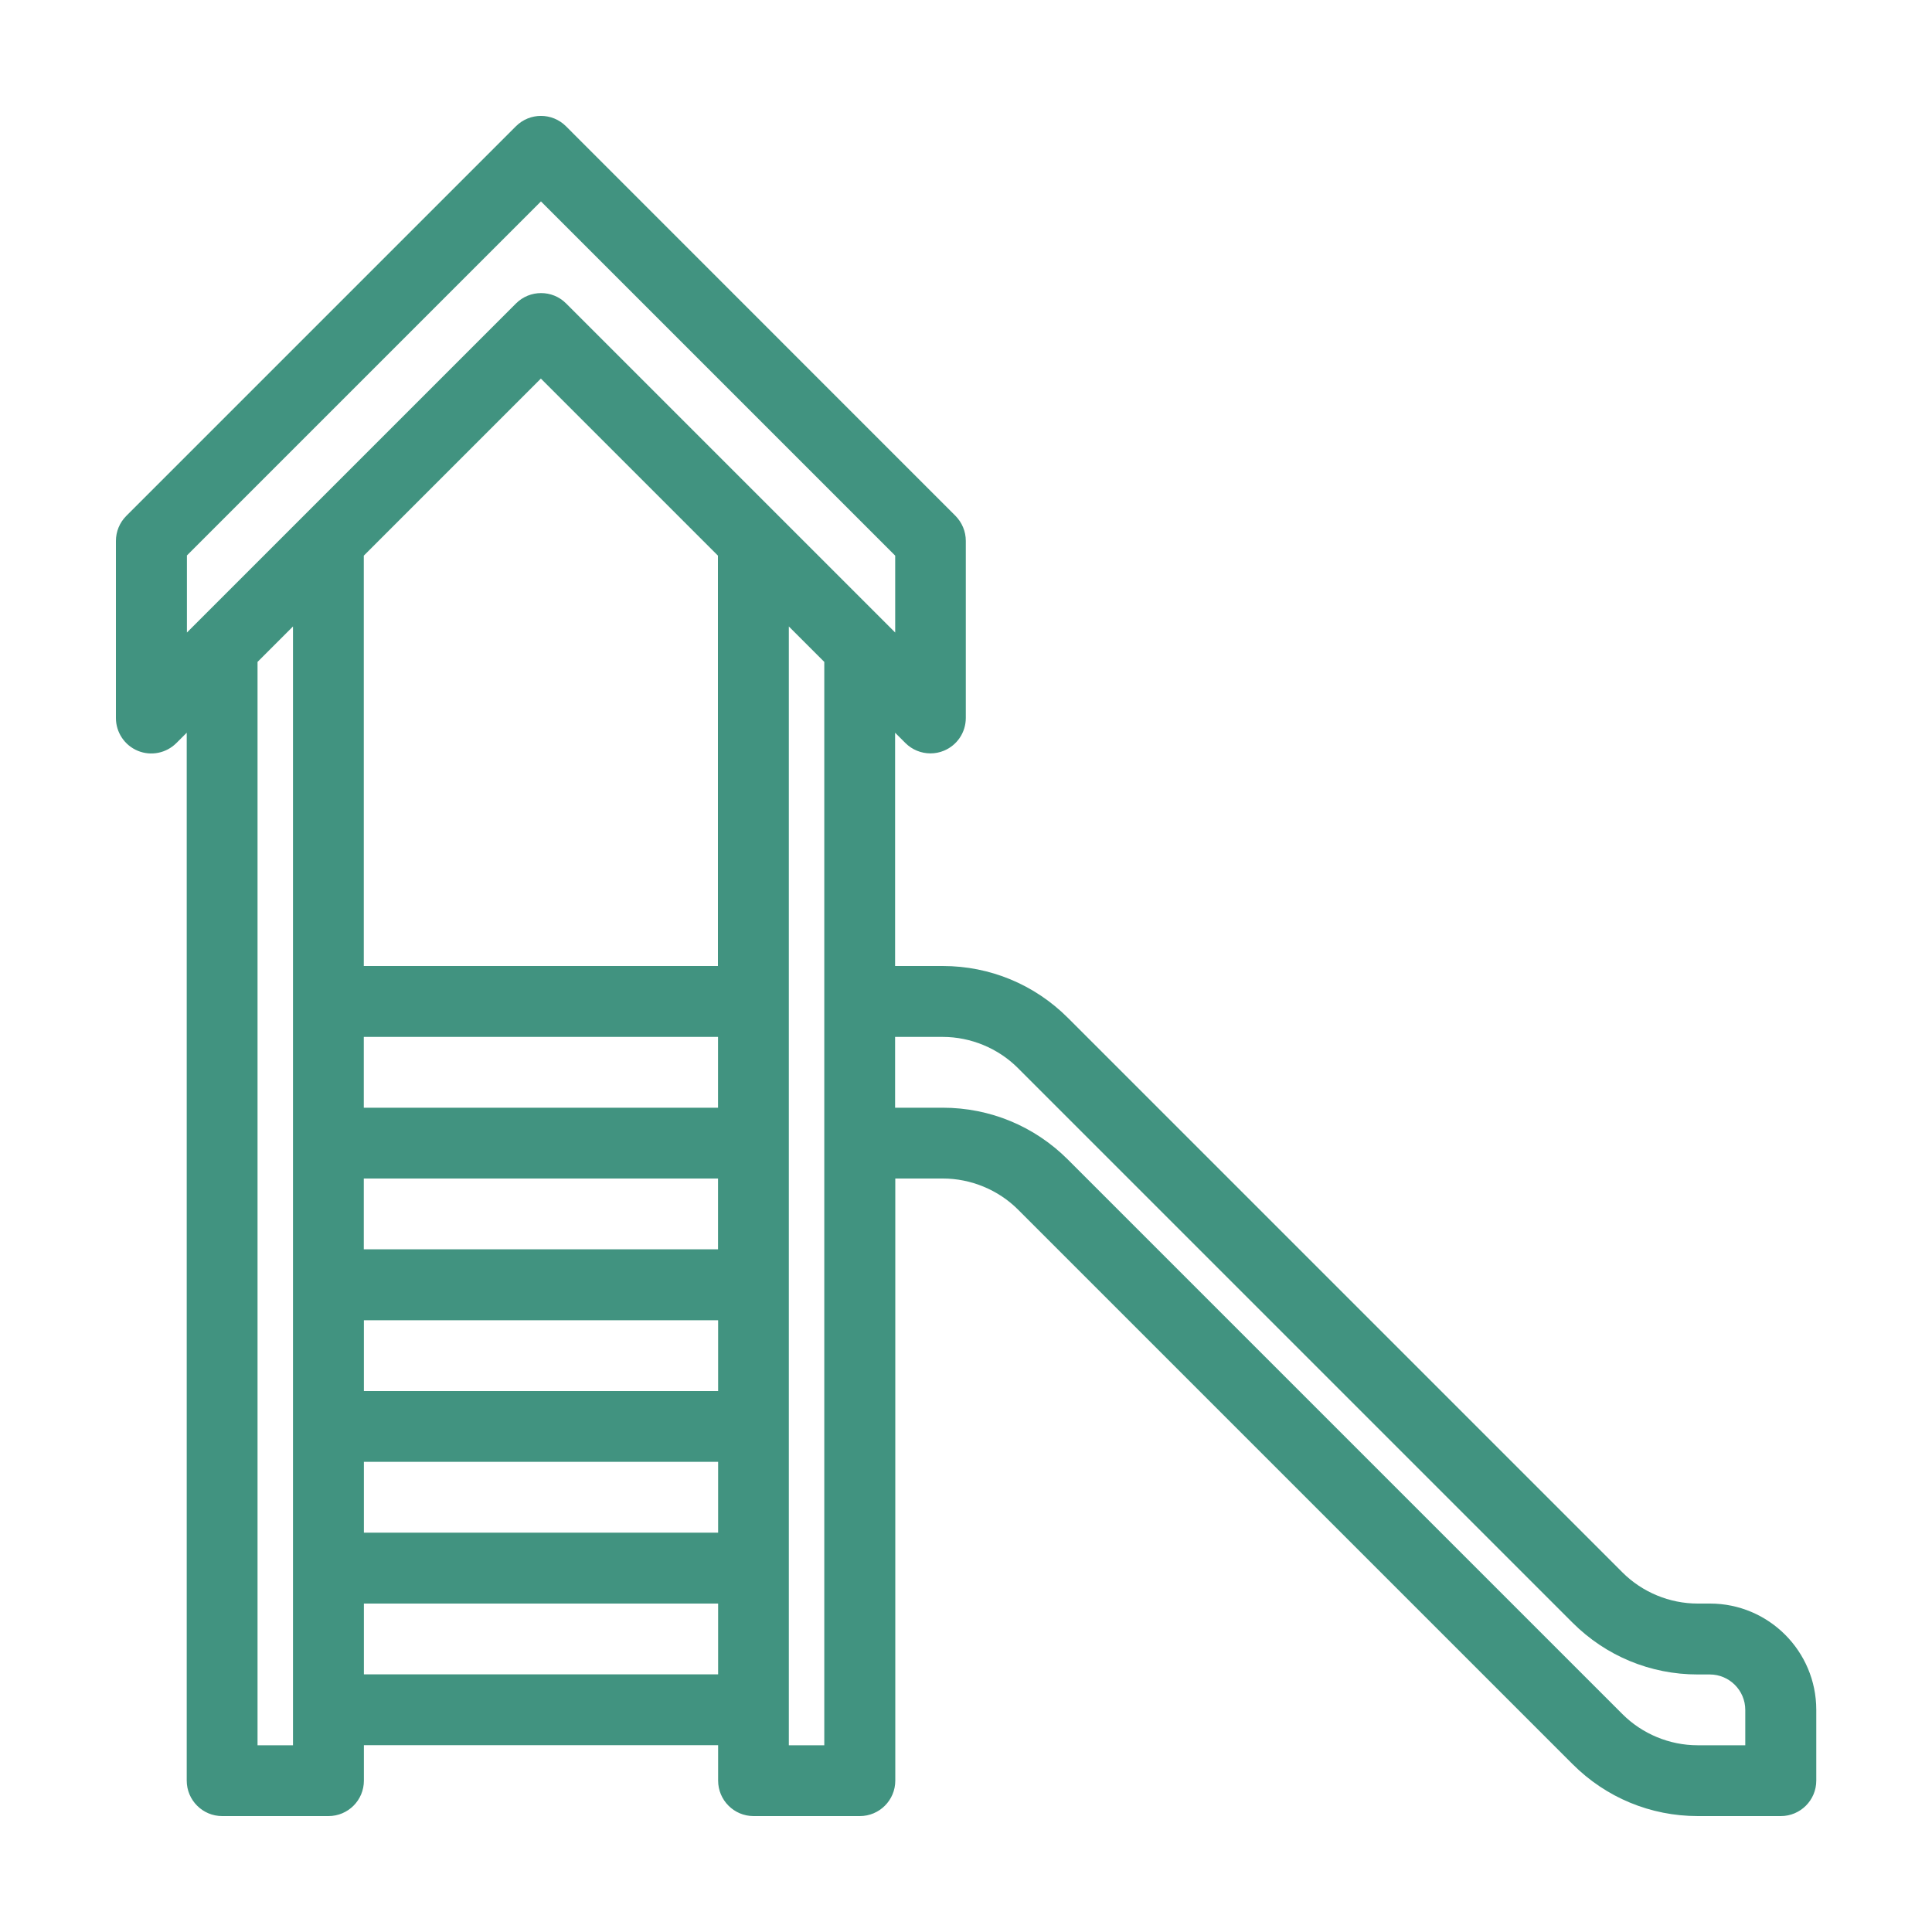 <?xml version="1.0" encoding="UTF-8"?><svg id="Layer_1" xmlns="http://www.w3.org/2000/svg" width="200" height="200" viewBox="0 0 200 200"><defs><style>.cls-1{fill:#419380;stroke-width:0px;}</style></defs><path class="cls-1" d="M177,166h-1.26c-2.9,0-5.73-1.17-7.78-3.22l-57.41-57.41c-3.46-3.46-8.07-5.37-12.96-5.37h-4.93v-24.15l1.07,1.07c.7.7,1.64,1.07,2.59,1.07.47,0,.95-.09,1.4-.28,1.37-.57,2.26-1.9,2.26-3.39v-18.33c0-.97-.39-1.9-1.07-2.59L58.59,13.07c-1.43-1.43-3.75-1.43-5.18,0L13.07,53.41c-.69.69-1.07,1.62-1.07,2.59v18.33c0,1.48.89,2.82,2.26,3.39,1.37.57,2.95.25,4-.8l1.07-1.07v108.48c0,2.02,1.64,3.67,3.67,3.67h11c2.03,0,3.67-1.64,3.67-3.67v-3.67h36.67v3.67c0,2.02,1.64,3.67,3.67,3.67h11c2.02,0,3.67-1.64,3.67-3.67v-62.33h4.93c2.89,0,5.73,1.17,7.78,3.22l57.41,57.41c3.46,3.46,8.07,5.37,12.96,5.37h8.59c2.02,0,3.67-1.64,3.67-3.67v-7.33c0-6.07-4.93-11-11-11M19.33,57.52L56,20.85l36.67,36.67v7.96l-1.07-1.07-11-11-22-22c-.72-.72-1.65-1.07-2.59-1.07s-1.88.36-2.59,1.07l-22,22-11,11-1.07,1.07v-7.96ZM37.67,136.67h36.67v7.33h-36.67v-7.33ZM74.33,129.33h-36.67v-7.33h36.67v7.33ZM74.33,114.67h-36.67v-7.33h36.67v7.33ZM37.67,151.33h36.67v7.33h-36.67v-7.33ZM74.33,100h-36.67v-42.48l18.33-18.33,18.33,18.33v42.48ZM30.33,180.67h-3.67v-112.15l3.67-3.67v115.82ZM37.67,166h36.67v7.33h-36.67v-7.33ZM85.33,180.67h-3.67v-115.82l3.67,3.67v112.15ZM180.67,180.67h-4.93c-2.9,0-5.73-1.17-7.78-3.22l-57.41-57.41c-3.46-3.46-8.07-5.37-12.96-5.37h-4.93v-7.33h4.93c2.89,0,5.73,1.17,7.78,3.22l57.41,57.41c3.46,3.46,8.07,5.37,12.96,5.37h1.26c2.02,0,3.67,1.65,3.67,3.67v3.67Z"/></svg>